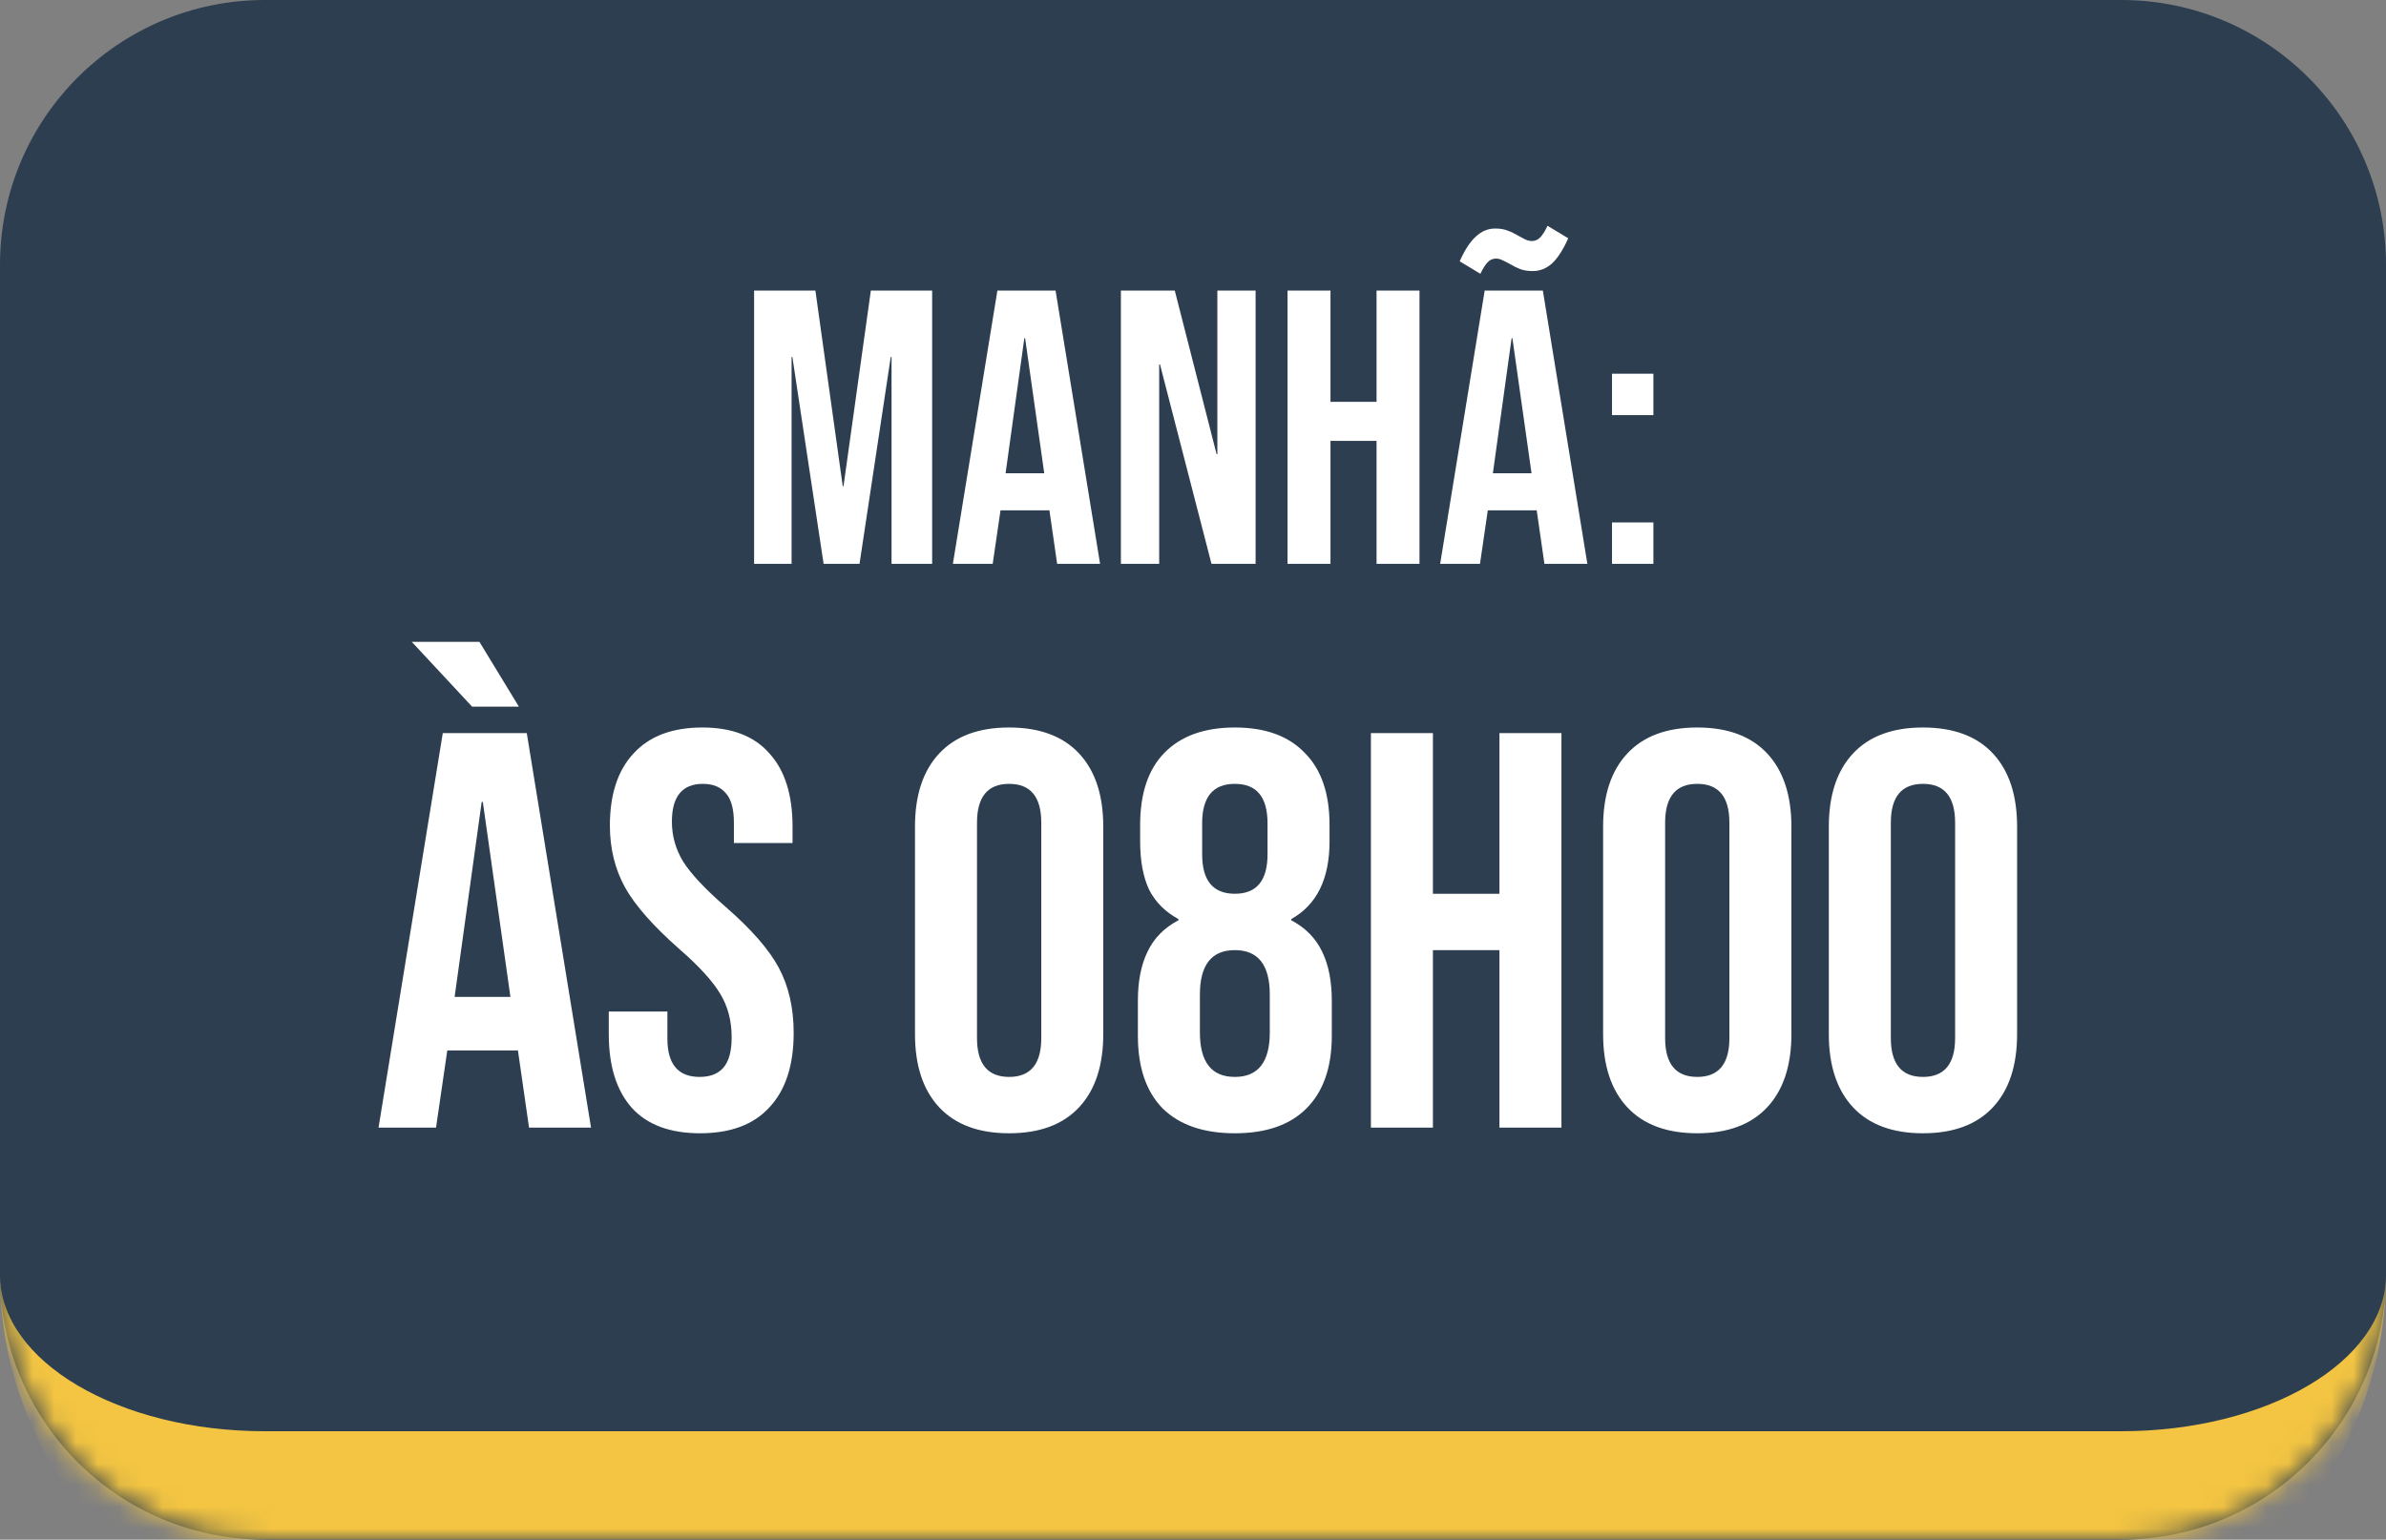 <svg xmlns="http://www.w3.org/2000/svg" width="110" height="71" viewBox="0 0 110 71" fill="none"><rect x="0" y="0" width="110" height="71" fill="#808080" stroke="none"/><mask id="path-1-inside-1_8_3331" fill="white"><path d="M0 12.21C0 5.467 5.467 0 12.21 0H97.79C104.533 0 110 5.467 110 12.21V58.79C110 65.533 104.533 71 97.79 71H12.21C5.467 71 0 65.533 0 58.79V12.21Z"></path></mask><path d="M0 12.21C0 5.467 5.467 0 12.21 0H97.79C104.533 0 110 5.467 110 12.21V58.79C110 65.533 104.533 71 97.79 71H12.21C5.467 71 0 65.533 0 58.79V12.21Z" fill="#2C3E50"></path><path d="M0 0H110H0ZM110 58.79C110 68.295 102.295 76 92.79 76H17.21C7.705 76 0 68.295 0 58.79C0 62.772 5.467 66 12.21 66H97.79C104.533 66 110 62.772 110 58.79ZM0 71V0V71ZM110 0V71V0Z" fill="#F4C542" mask="url(#path-1-inside-1_8_3331)"></path><path d="M34.766 13.4H37.592L38.852 22.418H38.888L40.148 13.4H42.974V26H41.102V16.46H41.066L39.626 26H37.97L36.53 16.46H36.494V26H34.766V13.4ZM45.982 13.4H48.664L50.716 26H48.736L48.376 23.498V23.534H46.126L45.766 26H43.93L45.982 13.4ZM48.142 21.824L47.26 15.596H47.224L46.36 21.824H48.142ZM51.676 13.4H54.16L56.087 20.942H56.123V13.4H57.886V26H55.852L53.477 16.802H53.441V26H51.676V13.4ZM59.358 13.4H61.338V18.53H63.462V13.4H65.442V26H63.462V20.33H61.338V26H59.358V13.4ZM68.447 13.4H71.129L73.181 26H71.201L70.841 23.498V23.534H68.591L68.231 26H66.395L68.447 13.4ZM70.607 21.824L69.725 15.596H69.689L68.825 21.824H70.607ZM67.295 12.05C67.523 11.534 67.769 11.156 68.033 10.916C68.297 10.664 68.597 10.538 68.933 10.538C69.149 10.538 69.335 10.568 69.491 10.628C69.659 10.688 69.833 10.772 70.013 10.88C70.121 10.94 70.223 10.994 70.319 11.042C70.427 11.09 70.529 11.114 70.625 11.114C70.769 11.114 70.895 11.06 71.003 10.952C71.111 10.844 71.225 10.664 71.345 10.412L72.299 10.988C72.071 11.504 71.825 11.888 71.561 12.14C71.297 12.38 70.997 12.5 70.661 12.5C70.445 12.5 70.253 12.47 70.085 12.41C69.929 12.35 69.761 12.266 69.581 12.158C69.473 12.098 69.365 12.044 69.257 11.996C69.161 11.948 69.065 11.924 68.969 11.924C68.825 11.924 68.699 11.978 68.591 12.086C68.483 12.194 68.369 12.374 68.249 12.626L67.295 12.05ZM74.317 17.234H76.225V19.142H74.317V17.234ZM74.317 24.092H76.225V26H74.317V24.092ZM20.413 33.808H24.286L27.248 52H24.39L23.87 48.388V48.44H20.621L20.102 52H17.451L20.413 33.808ZM23.532 45.971L22.259 36.979H22.207L20.959 45.971H23.532ZM18.984 29.598H22.103L23.922 32.587H21.765L18.984 29.598ZM32.276 52.26C30.89 52.26 29.841 51.87 29.131 51.09C28.421 50.293 28.066 49.159 28.066 47.686V46.646H30.768V47.894C30.768 49.072 31.262 49.661 32.25 49.661C32.735 49.661 33.099 49.522 33.341 49.245C33.601 48.951 33.731 48.483 33.731 47.842C33.731 47.08 33.558 46.413 33.211 45.841C32.865 45.252 32.224 44.55 31.288 43.736C30.11 42.696 29.287 41.761 28.819 40.929C28.351 40.08 28.117 39.127 28.117 38.07C28.117 36.632 28.481 35.523 29.209 34.744C29.937 33.947 30.994 33.548 32.38 33.548C33.748 33.548 34.779 33.947 35.472 34.744C36.183 35.523 36.538 36.649 36.538 38.122V38.876H33.835V37.94C33.835 37.316 33.714 36.866 33.471 36.589C33.229 36.294 32.873 36.147 32.406 36.147C31.453 36.147 30.976 36.727 30.976 37.888C30.976 38.547 31.149 39.162 31.496 39.733C31.86 40.305 32.51 40.998 33.445 41.812C34.641 42.852 35.464 43.796 35.914 44.645C36.364 45.494 36.59 46.49 36.59 47.634C36.59 49.124 36.217 50.267 35.472 51.064C34.745 51.861 33.679 52.26 32.276 52.26ZM46.523 52.26C45.12 52.26 44.046 51.861 43.301 51.064C42.556 50.267 42.183 49.141 42.183 47.686V38.122C42.183 36.667 42.556 35.541 43.301 34.744C44.046 33.947 45.12 33.548 46.523 33.548C47.927 33.548 49.001 33.947 49.746 34.744C50.491 35.541 50.863 36.667 50.863 38.122V47.686C50.863 49.141 50.491 50.267 49.746 51.064C49.001 51.861 47.927 52.26 46.523 52.26ZM46.523 49.661C47.511 49.661 48.005 49.063 48.005 47.868V37.94C48.005 36.745 47.511 36.147 46.523 36.147C45.536 36.147 45.042 36.745 45.042 37.94V47.868C45.042 49.063 45.536 49.661 46.523 49.661ZM56.929 52.26C55.491 52.26 54.382 51.879 53.602 51.116C52.84 50.337 52.459 49.219 52.459 47.764V46.153C52.459 45.252 52.606 44.498 52.901 43.892C53.195 43.268 53.672 42.783 54.33 42.436V42.384C53.724 42.055 53.273 41.605 52.979 41.033C52.701 40.444 52.563 39.699 52.563 38.798V38.044C52.563 36.589 52.935 35.48 53.68 34.718C54.443 33.938 55.526 33.548 56.929 33.548C58.332 33.548 59.406 33.938 60.151 34.718C60.914 35.48 61.295 36.589 61.295 38.044V38.798C61.295 40.53 60.706 41.726 59.528 42.384V42.436C60.186 42.783 60.663 43.268 60.957 43.892C61.252 44.498 61.399 45.252 61.399 46.153V47.764C61.399 49.219 61.009 50.337 60.229 51.116C59.467 51.879 58.367 52.26 56.929 52.26ZM56.929 41.215C57.934 41.215 58.436 40.608 58.436 39.396V37.966C58.436 36.753 57.934 36.147 56.929 36.147C55.924 36.147 55.422 36.753 55.422 37.966V39.396C55.422 40.608 55.924 41.215 56.929 41.215ZM56.929 49.661C58.003 49.661 58.54 48.977 58.54 47.608V45.867C58.54 44.498 58.003 43.814 56.929 43.814C55.855 43.814 55.318 44.498 55.318 45.867V47.608C55.318 48.977 55.855 49.661 56.929 49.661ZM63.202 33.808H66.061V41.215H69.128V33.808H71.986V52H69.128V43.814H66.061V52H63.202V33.808ZM78.248 52.26C76.844 52.26 75.77 51.861 75.025 51.064C74.28 50.267 73.907 49.141 73.907 47.686V38.122C73.907 36.667 74.28 35.541 75.025 34.744C75.77 33.947 76.844 33.548 78.248 33.548C79.651 33.548 80.725 33.947 81.47 34.744C82.215 35.541 82.588 36.667 82.588 38.122V47.686C82.588 49.141 82.215 50.267 81.47 51.064C80.725 51.861 79.651 52.26 78.248 52.26ZM78.248 49.661C79.235 49.661 79.729 49.063 79.729 47.868V37.94C79.729 36.745 79.235 36.147 78.248 36.147C77.26 36.147 76.766 36.745 76.766 37.94V47.868C76.766 49.063 77.26 49.661 78.248 49.661ZM88.653 52.26C87.25 52.26 86.176 51.861 85.431 51.064C84.686 50.267 84.313 49.141 84.313 47.686V38.122C84.313 36.667 84.686 35.541 85.431 34.744C86.176 33.947 87.25 33.548 88.653 33.548C90.057 33.548 91.131 33.947 91.876 34.744C92.621 35.541 92.993 36.667 92.993 38.122V47.686C92.993 49.141 92.621 50.267 91.876 51.064C91.131 51.861 90.057 52.26 88.653 52.26ZM88.653 49.661C89.641 49.661 90.135 49.063 90.135 47.868V37.94C90.135 36.745 89.641 36.147 88.653 36.147C87.666 36.147 87.172 36.745 87.172 37.94V47.868C87.172 49.063 87.666 49.661 88.653 49.661Z" fill="white"></path></svg>